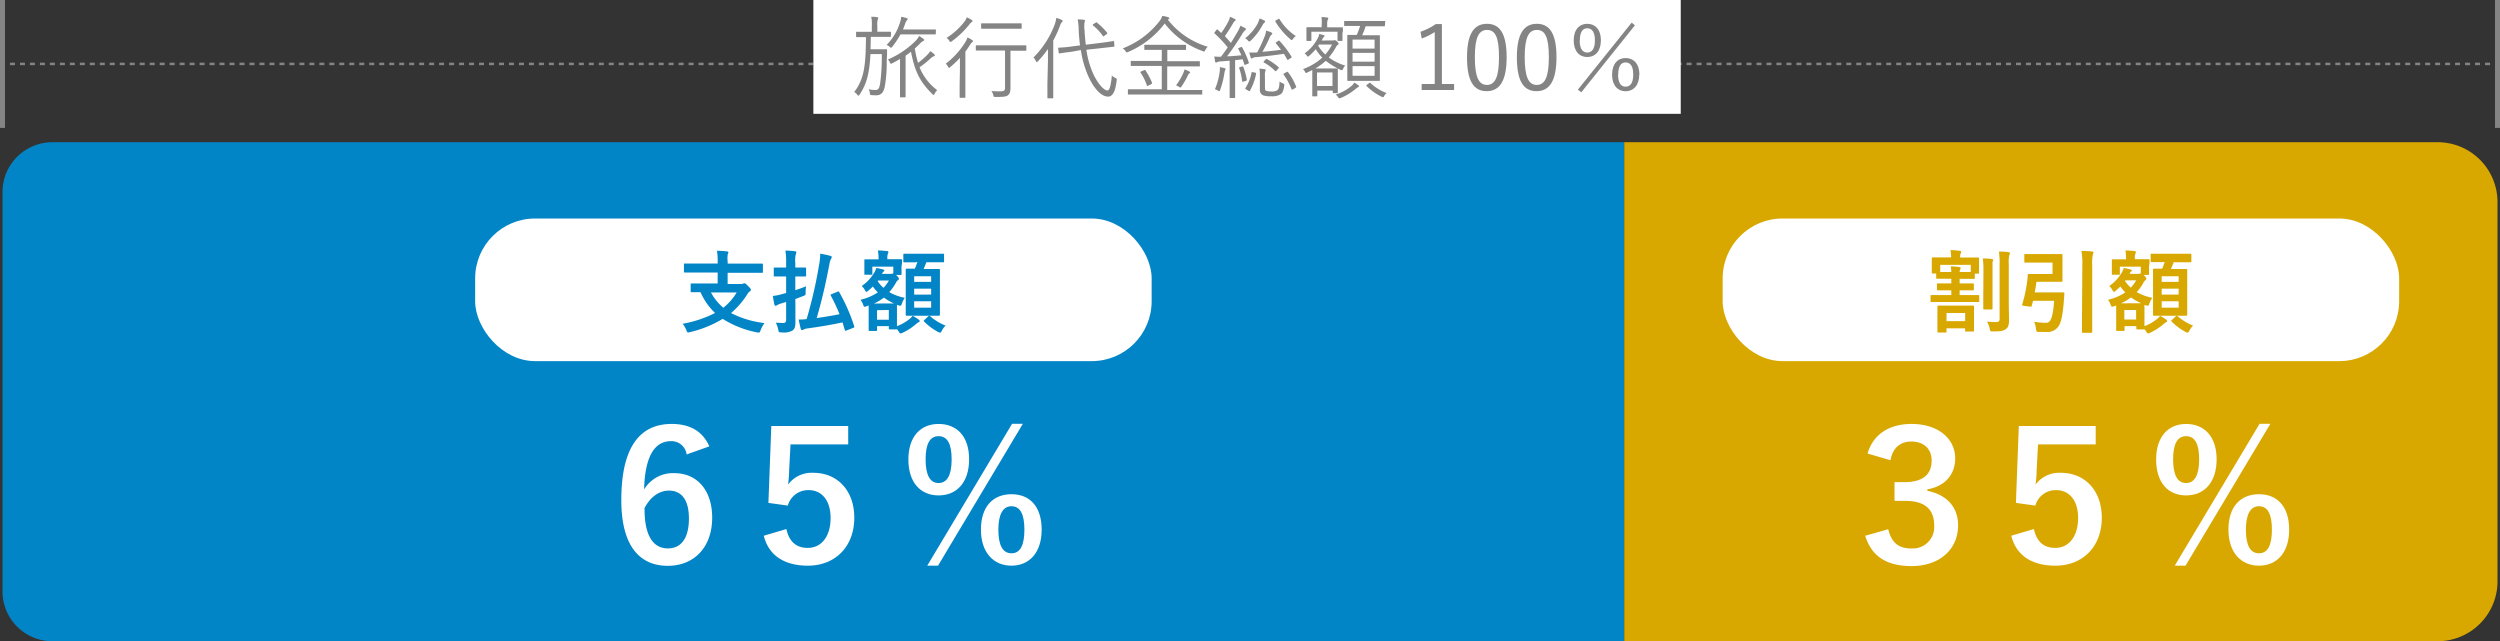 <svg id="レイヤー_1" data-name="レイヤー 1" xmlns="http://www.w3.org/2000/svg" viewBox="0 0 501 128.5"><rect x="0" y="0" width="501" height="128.5" fill="#333333" stroke="none"/><defs><style>.cls-1{fill:#0285c6;}.cls-2{fill:#d8a800;}.cls-3{fill:#fff;}.cls-4,.cls-6,.cls-7{fill:none;stroke:#848484;stroke-miterlimit:10;}.cls-5{fill:#848484;}.cls-6,.cls-7{stroke-width:0.5px;}.cls-7{stroke-dasharray:1 1;}</style></defs><path class="cls-1" d="M10.5,28.5h315a0,0,0,0,1,0,0v100a0,0,0,0,1,0,0H10.5a10,10,0,0,1-10-10v-80a10,10,0,0,1,10-10Z"/><path class="cls-2" d="M325.5,28.5h163a12,12,0,0,1,12,12v76a12,12,0,0,1-12,12h-163a0,0,0,0,1,0,0V28.5A0,0,0,0,1,325.5,28.5Z"/><path class="cls-3" d="M139.79,91.71a3.07,3.07,0,0,0-3.17-2.66c-3.45,0-5.21,3.42-5.36,9.68a6.72,6.72,0,0,1,6.05-3.27c4.5,0,7.59,3.35,7.59,8.92,0,5.94-3.63,9.65-8.89,9.65-5.58,0-9.32-3.89-9.32-13.17,0-10.87,3.89-15.26,10.08-15.26,3.85,0,6.26,1.58,7.56,4.49ZM136,110.54c2.7,0,4.24-2.05,4.24-6,0-3.67-1.43-5.58-4-5.58-1.94,0-3.7,1.22-4.89,3.49C131.3,108.2,133.21,110.54,136,110.54Z" transform="translate(-2.18 -0.64)"/><path class="cls-3" d="M172.16,89.7H160.6l-.29,5.47c0,.83-.1,1.8-.21,2.59a5.91,5.91,0,0,1,5.07-2.37c4.83,0,8.21,3.56,8.21,9,0,5.8-3.82,9.61-9.29,9.61-4.6,0-7.84-1.94-8.85-6l4.53-1.34c.58,2.63,2.06,3.78,4.29,3.78,2.7,0,4.57-2.26,4.57-6,0-3.52-1.77-5.58-4.39-5.58a4.23,4.23,0,0,0-4.18,3.1l-3.89-.54.58-15.41h15.41Z" transform="translate(-2.18 -0.64)"/><path class="cls-3" d="M196.39,92.69c0,4.64-2.49,7.23-6.12,7.23s-6.05-2.59-6.05-7.2,2.45-7.12,6.05-7.12S196.39,88,196.39,92.69Zm-8.72,0c0,3.13.87,4.75,2.6,4.75s2.62-1.62,2.62-4.75-.86-4.64-2.62-4.64S187.67,89.63,187.67,92.72ZM190.16,114H188l17-28.43h2.16Zm20.77-7.23c0,4.64-2.49,7.23-6.05,7.23s-6.12-2.59-6.12-7.23,2.45-7.09,6.12-7.09S210.93,102.15,210.93,106.8Zm-8.68,0c0,3.13.87,4.75,2.63,4.75s2.59-1.62,2.59-4.75-.86-4.68-2.59-4.68S202.25,103.74,202.25,106.83Z" transform="translate(-2.18 -0.64)"/><path class="cls-3" d="M376.44,91.53c1.11-3.88,4.39-5.93,8.82-5.93,5.29,0,8.74,2.91,8.74,6.91,0,3.24-2.08,5.61-5.58,6.19V99c3.93.79,6.16,3.28,6.16,6.91,0,4.86-3.74,8.17-9.32,8.17-4.83,0-8-1.83-9.29-6.08l4.61-1.3c.68,2.74,2.09,3.85,4.64,3.85a4.29,4.29,0,0,0,4.57-4.6c0-3.06-1.65-4.93-5.76-4.93h-2.19V97.26h2c3.78,0,5.44-1.62,5.44-4.32,0-2.45-1.66-3.82-4.1-3.82-2.06,0-3.71,1.19-4.14,3.75Z" transform="translate(-2.18 -0.64)"/><path class="cls-3" d="M422.16,89.7H410.6l-.29,5.47c0,.83-.1,1.8-.21,2.59a5.91,5.91,0,0,1,5.07-2.37c4.83,0,8.21,3.56,8.21,9,0,5.8-3.82,9.61-9.29,9.61-4.6,0-7.84-1.94-8.85-6l4.53-1.34c.58,2.63,2.06,3.78,4.29,3.78,2.7,0,4.57-2.26,4.57-6,0-3.52-1.77-5.58-4.39-5.58a4.23,4.23,0,0,0-4.18,3.1l-3.89-.54.58-15.41h15.41Z" transform="translate(-2.18 -0.64)"/><path class="cls-3" d="M446.39,92.69c0,4.64-2.49,7.23-6.12,7.23s-6-2.59-6-7.2,2.45-7.12,6-7.12S446.39,88,446.39,92.69Zm-8.72,0c0,3.13.87,4.75,2.6,4.75s2.62-1.62,2.62-4.75-.86-4.64-2.62-4.64S437.67,89.63,437.67,92.72ZM440.16,114H438l17-28.43h2.16Zm20.77-7.23c0,4.64-2.49,7.23-6.05,7.23s-6.12-2.59-6.12-7.23,2.45-7.09,6.12-7.09S460.93,102.15,460.93,106.8Zm-8.68,0c0,3.13.87,4.75,2.63,4.75s2.59-1.62,2.59-4.75-.86-4.68-2.59-4.68S452.25,103.74,452.25,106.83Z" transform="translate(-2.18 -0.64)"/><rect class="cls-3" x="95.22" y="43.79" width="135.57" height="28.58" rx="12"/><path class="cls-1" d="M141.72,55.25c-1.62,0-2.18,0-2.28,0s-.2,0-.2-.2V53.67c0-.2,0-.22.2-.22s.66,0,2.28,0H146V53.2a12.45,12.45,0,0,0-.14-2.3c.65,0,1.42.05,2,.12.16,0,.29.11.29.2a.91.91,0,0,1-.13.38A5.53,5.53,0,0,0,148,53v.47h4.59c1.62,0,2.18,0,2.28,0s.2,0,.2.22v1.42c0,.18,0,.2-.2.2s-.66,0-2.28,0H148v2.24h2.63a1.31,1.31,0,0,0,.52-.08.68.68,0,0,1,.23-.07c.13,0,.27.11.72.56s.56.61.56.77-.09.2-.25.33a1.43,1.43,0,0,0-.43.49,16.57,16.57,0,0,1-3.3,3.83,19.61,19.61,0,0,0,6.7,2,6.44,6.44,0,0,0-.78,1.45c-.12.36-.18.46-.37.46a1.85,1.85,0,0,1-.4-.05A20.16,20.16,0,0,1,147,64.54a22.54,22.54,0,0,1-6.52,2.65,1.23,1.23,0,0,1-.4.07c-.18,0-.23-.12-.36-.46a4.64,4.64,0,0,0-.74-1.28,22.89,22.89,0,0,0,6.5-2.16,12.77,12.77,0,0,1-2.91-4.16l-1.79,0c-.18,0-.19,0-.19-.19V57.65c0-.18,0-.2.19-.2s.71,0,2.45,0H146V55.25Zm2.94,4a10.25,10.25,0,0,0,2.48,3.06,11.31,11.31,0,0,0,2.67-3.06Z" transform="translate(-2.18 -0.64)"/><path class="cls-1" d="M161.58,61.52c0,1.26,0,2.74,0,3.64s-.11,1.38-.6,1.73a3.59,3.59,0,0,1-2.14.36c-.58,0-.58,0-.7-.54a4.32,4.32,0,0,0-.49-1.39c.63,0,1.1.05,1.49.05s.58-.18.58-.68V61.16l-1.22.36a3.31,3.31,0,0,0-.58.27.67.67,0,0,1-.31.13c-.1,0-.19-.08-.23-.22a16.93,16.93,0,0,1-.31-1.75,9.46,9.46,0,0,0,1.79-.36l.86-.23V56.05h-.41c-1.34,0-1.77,0-1.88,0s-.19,0-.19-.2v-1.4c0-.18,0-.2.19-.2s.54,0,1.88,0h.41v-.83a15.85,15.85,0,0,0-.14-2.56c.68,0,1.28.06,1.91.13.18,0,.28.09.28.2a.93.93,0,0,1-.1.37,5.47,5.47,0,0,0-.11,1.82v.87h.09c1.33,0,1.76,0,1.87,0s.2,0,.2.2v1.4c0,.18,0,.2-.2.2s-.54,0-1.87,0h-.09V58.8c.75-.25,1.53-.52,2.16-.79a7.12,7.12,0,0,0-.09,1.21c0,.59,0,.55-.56.77l-1.51.58ZM170,59.11c.22-.09.27-.11.36.07a36.45,36.45,0,0,1,3,6.82c.07.18.05.24-.16.33l-1.39.54c-.23.09-.29.09-.32-.09-.17-.54-.31-1-.47-1.53-2.23.48-4.77.9-7.13,1.22a2,2,0,0,0-.65.2.59.59,0,0,1-.31.13c-.12,0-.19-.08-.27-.26-.14-.48-.28-1.15-.43-1.87.56,0,1,0,1.6-.09a90.33,90.33,0,0,0,2.49-10.84,11.88,11.88,0,0,0,.23-2.27c.74.13,1.35.26,1.95.42.21,0,.36.14.36.27a.65.65,0,0,1-.13.34,3,3,0,0,0-.32,1c-.78,4.12-1.55,7.37-2.56,10.88,1.51-.22,3.1-.47,4.57-.78a35.7,35.7,0,0,0-1.74-3.71c-.09-.18-.06-.21.18-.32Z" transform="translate(-2.18 -0.64)"/><path class="cls-1" d="M182.85,54c0,1.22,0,1.42,0,1.55s0,.19-.22.19h-.88l.18.17c.31.3.38.48.38.61s0,.16-.16.25a1.5,1.5,0,0,0-.45.58,10,10,0,0,1-1.32,1.83,10.13,10.13,0,0,0,3.12,1.14,4.63,4.63,0,0,0-.56,1.11c-.2.54-.2.54-.72.4l-.29-.11c0,.18,0,.56,0,1.15V64c0,1.06,0,1.66,0,2a9,9,0,0,0,2.53-1.44,3.68,3.68,0,0,0,.61-.63,7.5,7.5,0,0,1,1.22.77c.16.11.2.2.2.29s-.09.16-.22.22a3,3,0,0,0-.46.32,11.33,11.33,0,0,1-2.72,1.78,1.57,1.57,0,0,1-.44.15c-.14,0-.21-.11-.39-.42l-.33-.45c0,.06-.07.06-.19.06H180.5c-.18,0-.2,0-.2-.2V66h-2.36v.74c0,.2,0,.22-.2.22h-1.26c-.2,0-.22,0-.22-.22s0-.49,0-2.59v-1c0-.67,0-1.06,0-1.3a3.12,3.12,0,0,1-.39.15,1.28,1.28,0,0,1-.4.11c-.13,0-.2-.09-.29-.33a3.27,3.27,0,0,0-.56-1.06,11.09,11.09,0,0,0,3.48-1.48,8.11,8.11,0,0,1-1-1.19,8.55,8.55,0,0,1-.89.81c-.21.19-.32.27-.41.27s-.14-.1-.25-.28a3.8,3.8,0,0,0-.67-.9,8.22,8.22,0,0,0,2.5-2.69,3.21,3.21,0,0,0,.4-.91,9.12,9.12,0,0,1,1.37.3c.18.06.25.09.25.18s0,.13-.12.2a.94.94,0,0,0-.26.32l-.09.17h1.79a.71.71,0,0,0,.34-.06l.14-.05V54.08H177v1.43c0,.18,0,.19-.18.19h-1.23c-.18,0-.19,0-.19-.19s0-.33,0-1.55v-.4c0-.41,0-.63,0-.75s0-.2.19-.2.63,0,2.11,0h.54v-.07a9.08,9.08,0,0,0-.13-1.71c.67,0,1.19.07,1.82.13.18,0,.29.12.29.19a.77.77,0,0,1-.12.36,2.84,2.84,0,0,0-.09,1v.07h.61c1.49,0,2,0,2.1,0s.22,0,.22.2,0,.34,0,.64Zm-2.8,7.45c.61,0,1,0,1.27,0a11.29,11.29,0,0,1-2-1.17,10.7,10.7,0,0,1-2,1.19Zm-2.11,1.35v1.91h2.36V62.76Zm.12-5.83a6.29,6.29,0,0,0,1.18,1.35,8,8,0,0,0,1.08-1.46h-2.17Zm7.6-3.76c-1.6,0-2.14,0-2.25,0s-.2,0-.2-.2V51.69c0-.18,0-.2.2-.2s.65,0,2.25,0h3.26c1.62,0,2.16,0,2.27,0s.18,0,.18.2V53c0,.18,0,.2-.18.2s-.65,0-2.27,0h-1.1c-.18.5-.36.93-.55,1.35h1c1.44,0,1.94,0,2.07,0s.2,0,.2.2,0,.72,0,2.09v4.79c0,1.36,0,2,0,2.07s0,.21-.2.21-.63,0-2.07,0h-2.31c-1.45,0-1.94,0-2.05,0s-.22,0-.22-.21,0-.71,0-2.07V56.84c0-1.44,0-2.05,0-2.16s0-.2.22-.2.5,0,1.6,0a10.42,10.42,0,0,0,.51-1.35ZM185.38,56v1.13h3.4V56Zm3.4,3.67V58.49h-3.4v1.19Zm0,1.35h-3.4v1.28h3.4Zm-.56,3a.26.26,0,0,1,.38,0,10.35,10.35,0,0,0,3.08,1.87,3.83,3.83,0,0,0-.74,1c-.16.3-.25.41-.38.41a1,1,0,0,1-.43-.16,11.59,11.59,0,0,1-2.76-2.07c-.14-.15-.09-.18.09-.34Z" transform="translate(-2.18 -0.64)"/><rect class="cls-3" x="345.22" y="43.79" width="135.57" height="28.58" rx="12"/><path class="cls-2" d="M394.89,56.5v.93h.58c1.47,0,2,0,2.09,0s.18,0,.18.19v1c0,.18,0,.2-.18.2s-.62,0-2.09,0h-.58v.95h1.35c1.68,0,2.25,0,2.36,0s.22,0,.22.2v1c0,.18,0,.19-.22.19s-.68,0-2.36,0h-4.61c-1.67,0-2.27,0-2.37,0s-.2,0-.2-.19v-1c0-.18,0-.2.2-.2s.7,0,2.37,0h1.59v-.95h-.58c-1.51,0-2,0-2.09,0s-.2,0-.2-.2v-1c0-.18,0-.19.2-.19s.58,0,2.09,0h.58V56.5h-.83c-1.44,0-1.91,0-2,0s-.2,0-.2-.18v-.86h-.68c-.18,0-.2,0-.2-.22s0-.32,0-1.58v-.45c0-.45,0-.69,0-.8s0-.19.2-.19.72,0,2.37,0h1.3v0a7.53,7.53,0,0,0-.13-1.46c.67,0,1.25.07,1.86.14.18,0,.29.09.29.18a1,1,0,0,1-.11.38,1.76,1.76,0,0,0-.09.79h1.21c1.67,0,2.25,0,2.35,0s.22,0,.22.19,0,.35,0,.69v.56c0,1.26,0,1.47,0,1.58s0,.22-.22.22h-.63v.86c0,.16,0,.18-.19.18s-.58,0-2,0Zm-4.25,10.78c-.18,0-.2,0-.2-.2s0-.55,0-2.32V63.57c0-1,0-1.37,0-1.47s0-.22.2-.22.61,0,2.06,0h2.82c1.44,0,1.93,0,2.05,0s.2,0,.2.22,0,.5,0,1.26v1.27c0,1.72,0,2.17,0,2.27s0,.18-.2.18h-1.4c-.16,0-.18,0-.18-.18v-.46h-3.73v.64c0,.18,0,.2-.2.2ZM391,55.15h2.22c0-.37-.06-.72-.11-1.13.67,0,1.13.07,1.69.13.18,0,.29.1.29.21a.65.65,0,0,1-.11.34,1,1,0,0,0-.09.45h2.23V53.72H391ZM392.26,65H396V63.37h-3.73Zm7.4-9.9a20.26,20.26,0,0,0-.12-2.66c.63,0,1.2,0,1.82.12.16,0,.25.09.25.2a1.56,1.56,0,0,1-.13.4c0,.25,0,.61,0,1.92v5c0,1.53,0,2.27,0,2.38s0,.2-.21.2h-1.46c-.17,0-.18,0-.18-.2s0-.85,0-2.38Zm5.08,6.09c0,1.26.05,2.66.05,3.56s-.12,1.48-.64,1.84-1,.47-2.58.47c-.54,0-.54,0-.66-.58a5,5,0,0,0-.53-1.4,14.34,14.34,0,0,0,1.73.1c.61,0,.79-.12.79-.7V53.62a14.72,14.72,0,0,0-.14-2.56c.67,0,1.3,0,1.91.12.2,0,.3.11.3.2a.94.94,0,0,1-.12.38,6.14,6.14,0,0,0-.11,1.82Z" transform="translate(-2.18 -0.64)"/><path class="cls-2" d="M410.1,53.26c-1.48,0-1.94,0-2.05,0s-.2,0-.2-.2V51.76c0-.18,0-.2.2-.2s.57,0,2.05,0h3.3c1.26,0,1.81,0,1.92,0s.18,0,.18.2,0,.59,0,1.64v1.87c0,1.06,0,1.53,0,1.64s0,.2-.18.2-.66,0-1.92,0h-3.12c-.09.72-.2,1.42-.34,2.13h3.82c1.36,0,1.8,0,1.9,0s.22,0,.22.24l-.09,1.31c-.22,3-.58,4.36-.94,5a2.66,2.66,0,0,1-2.62,1.37c-.44,0-.92,0-1.39,0s-.56,0-.65-.61a5.36,5.36,0,0,0-.36-1.43,14.54,14.54,0,0,0,2.18.2,1,1,0,0,0,1-.4c.25-.41.63-1.18.81-4H409.6l-.26,1c0,.2-.07.22-1,.09s-1-.14-.92-.32a28,28,0,0,0,1-4.65,10.2,10.2,0,0,0,.11-1.24c0-.18.07-.25.25-.25s.65,0,1.73,0h3V53.26Zm9.38.66a14.75,14.75,0,0,0-.18-3c.7,0,1.51.05,2.13.12.18,0,.28.09.28.18a.92.92,0,0,1-.1.36,8,8,0,0,0-.15,2.31V64.08c0,2,0,3,0,3.06s0,.2-.2.2h-1.66c-.18,0-.19,0-.19-.2s0-1.08,0-3Z" transform="translate(-2.18 -0.64)"/><path class="cls-2" d="M432.85,54c0,1.22,0,1.42,0,1.55s0,.19-.22.19h-.88l.18.17c.31.3.38.48.38.61s-.05.16-.16.25a1.5,1.5,0,0,0-.45.58,10,10,0,0,1-1.32,1.83,10.13,10.13,0,0,0,3.12,1.14,4.63,4.63,0,0,0-.56,1.11c-.2.54-.2.54-.72.4l-.29-.11c0,.18,0,.56,0,1.15V64c0,1.06,0,1.66,0,2a8.75,8.75,0,0,0,2.52-1.44,3.37,3.37,0,0,0,.62-.63,8,8,0,0,1,1.22.77c.16.11.2.2.2.29s-.09.16-.22.22a2.58,2.58,0,0,0-.46.32,11.33,11.33,0,0,1-2.72,1.78,1.57,1.57,0,0,1-.44.15c-.14,0-.21-.11-.39-.42l-.33-.45c0,.06-.07.06-.19.06H430.5c-.18,0-.2,0-.2-.2V66h-2.36v.74c0,.2,0,.22-.2.22h-1.26c-.2,0-.22,0-.22-.22s0-.49,0-2.59v-1c0-.67,0-1.06,0-1.3a3.12,3.12,0,0,1-.39.15,1.28,1.28,0,0,1-.4.11c-.13,0-.2-.09-.29-.33a3.27,3.27,0,0,0-.56-1.06,11.09,11.09,0,0,0,3.48-1.48,8.11,8.11,0,0,1-1-1.19,8.55,8.55,0,0,1-.89.81c-.21.19-.32.27-.41.27s-.14-.1-.25-.28a3.8,3.8,0,0,0-.67-.9,8.22,8.22,0,0,0,2.5-2.69,3.21,3.21,0,0,0,.4-.91,9.42,9.42,0,0,1,1.37.3c.18.06.25.09.25.18s0,.13-.12.2a.94.94,0,0,0-.26.32l-.09.17h1.79a.71.71,0,0,0,.34-.06l.14-.05V54.08H427v1.43c0,.18,0,.19-.18.19h-1.23c-.18,0-.19,0-.19-.19s0-.33,0-1.55v-.4c0-.41,0-.63,0-.75s0-.2.19-.2.63,0,2.11,0h.54v-.07a9.08,9.08,0,0,0-.13-1.71c.67,0,1.19.07,1.82.13.18,0,.29.12.29.19a.68.68,0,0,1-.13.36,3.18,3.18,0,0,0-.08,1v.07h.61c1.49,0,2,0,2.1,0s.22,0,.22.2,0,.34,0,.64ZM430,61.41c.62,0,1,0,1.28,0a11.29,11.29,0,0,1-2.05-1.17,10.7,10.7,0,0,1-2,1.19Zm-2.1,1.35v1.91h2.36V62.76Zm.12-5.83a6.29,6.29,0,0,0,1.18,1.35,8,8,0,0,0,1.08-1.46h-2.17Zm7.6-3.76c-1.6,0-2.14,0-2.25,0s-.2,0-.2-.2V51.69c0-.18,0-.2.2-.2s.65,0,2.25,0h3.26c1.62,0,2.16,0,2.27,0s.18,0,.18.2V53c0,.18,0,.2-.18.2s-.65,0-2.27,0h-1.1c-.18.5-.36.93-.55,1.35h1c1.44,0,1.94,0,2.07,0s.2,0,.2.2,0,.72,0,2.09v4.79c0,1.36,0,2,0,2.07s0,.21-.2.21-.63,0-2.07,0h-2.31c-1.46,0-1.94,0-2.05,0s-.22,0-.22-.21,0-.71,0-2.07V56.84c0-1.44,0-2.05,0-2.16s0-.2.22-.2.5,0,1.6,0a10.42,10.42,0,0,0,.51-1.35ZM435.38,56v1.13h3.4V56Zm3.4,3.67V58.49h-3.4v1.19Zm0,1.35h-3.4v1.28h3.4Zm-.56,3a.26.26,0,0,1,.38,0,10.35,10.35,0,0,0,3.08,1.87,3.83,3.83,0,0,0-.74,1c-.16.3-.25.41-.38.41a1,1,0,0,1-.43-.16,11.59,11.59,0,0,1-2.76-2.07c-.14-.15-.09-.18.09-.34Z" transform="translate(-2.18 -0.64)"/><line class="cls-4" x1="0.5" y1="25.63" x2="0.5"/><line class="cls-4" x1="500.5" y1="25.63" x2="500.5"/><path class="cls-5" d="M2.68,13.46" transform="translate(-2.18 -0.64)"/><line class="cls-6" x1="500.5" y1="12.81" x2="500" y2="12.81"/><line class="cls-7" x1="499" y1="12.81" x2="1.5" y2="12.81"/><line class="cls-6" x1="1" y1="12.81" x2="0.5" y2="12.81"/><rect class="cls-3" x="163" width="173.82" height="22.81"/><path class="cls-5" d="M180.71,7.87c0,.15,0,.16-.15.16s-.57,0-2.05,0h-1.82l-.05,2.48h2c.85,0,1,0,1.15,0s.16,0,.16.16c0,.56,0,1.15-.07,2.14a27.9,27.9,0,0,1-.39,5.19c-.26,1.17-.72,1.74-1.75,1.74a7.19,7.19,0,0,1-.92-.05c-.25,0-.27,0-.31-.34a2.32,2.32,0,0,0-.25-.83,6,6,0,0,0,1.37.16c.65,0,.79-.52.94-1.39a40.47,40.47,0,0,0,.32-5.81h-2.27c-.2,3.67-.68,5.89-2.18,8.12-.09.14-.16.22-.23.22s-.13-.08-.22-.18a1.74,1.74,0,0,0-.63-.56c2.06-2.65,2.31-5.48,2.36-11-1.31,0-1.76,0-1.83,0s-.15,0-.15-.16V7.15c0-.12,0-.14.15-.14s.55,0,2,0h1V5.86A7.78,7.78,0,0,0,176.78,4c.43,0,.76,0,1.17.09.14,0,.24.07.24.15a.85.85,0,0,1-.11.34A3.45,3.45,0,0,0,178,5.86V7h.54c1.48,0,1.94,0,2.05,0s.15,0,.15.14Zm9-.48c0,.12,0,.14-.14.14s-.59,0-2.11,0h-4.82A17.72,17.72,0,0,1,181,10c-.13.14-.18.21-.25.21s-.13-.05-.27-.18a2.52,2.52,0,0,0-.63-.38,11,11,0,0,0,2.68-4.48A4.82,4.82,0,0,0,182.79,4a7.67,7.67,0,0,1,1.05.26c.14,0,.23.12.23.21s0,.16-.16.25a2.17,2.17,0,0,0-.36.74c-.13.36-.27.72-.41,1.08h4.35c1.52,0,2,0,2.11,0s.14,0,.14.14Zm-7.16,5.07c-.51.29-1,.58-1.55.85a.73.73,0,0,1-.25.11c-.09,0-.15-.09-.24-.29a1.57,1.57,0,0,0-.41-.56,17.66,17.66,0,0,0,5.69-3.87,4.1,4.1,0,0,0,.58-.85,7.28,7.28,0,0,1,.88.6c.11.09.14.14.14.21s-.09.17-.23.2a3.67,3.67,0,0,0-.74.63c-.29.29-.59.58-.92.87a25.45,25.45,0,0,0,.65,2.88,14.72,14.72,0,0,0,1.93-1.68,3.38,3.38,0,0,0,.52-.68,7.24,7.24,0,0,1,.77.59c.13.11.15.17.15.26s-.09.16-.22.19a2.39,2.39,0,0,0-.63.42,16.79,16.79,0,0,1-2.21,1.78A10.8,10.8,0,0,0,190,18.71a2.12,2.12,0,0,0-.54.74c-.07.14-.13.22-.18.22s-.11-.06-.22-.15c-2.71-2.61-3.61-4.91-4.32-8.52a12.57,12.57,0,0,1-1.08.8v5.92c0,1.55,0,2.2,0,2.29s0,.14-.15.14h-.82c-.13,0-.15,0-.15-.14s0-.74,0-2.29Z" transform="translate(-2.18 -0.64)"/><path class="cls-5" d="M194.55,14.57c0-.72,0-1.66,0-2.34a18.1,18.1,0,0,1-1.94,1.85c-.13.11-.2.17-.25.17s-.11-.08-.18-.22a2.12,2.12,0,0,0-.47-.63A16,16,0,0,0,195.68,9a3.59,3.59,0,0,0,.38-.86,6.3,6.3,0,0,1,.94.52c.12.09.16.15.16.24a.27.27,0,0,1-.13.19,1.34,1.34,0,0,0-.39.44c-.33.5-.65,1-1,1.45v6.79c0,1.57,0,2.24,0,2.33s0,.14-.14.14h-.87c-.12,0-.14,0-.14-.14s0-.76,0-2.33Zm2.3-9.47a2.07,2.07,0,0,0-.43.47,18,18,0,0,1-3.51,3.35.4.4,0,0,1-.25.12c-.08,0-.15-.07-.26-.25a2,2,0,0,0-.52-.56,14.12,14.12,0,0,0,3.64-3.33,2.91,2.91,0,0,0,.4-.79,6,6,0,0,1,1,.54c.1.07.16.13.16.22S197,5,196.85,5.1Zm11,5.56c0,.13,0,.15-.14.15s-.69,0-2.45,0h-.58v4.16c0,1.8,0,2.67,0,3.31s-.13,1.16-.49,1.44-.82.35-2.5.35c-.36,0-.36,0-.45-.38a2.51,2.51,0,0,0-.38-.81c.6.05,1.06.07,1.73.07s1-.11,1-.68V10.77h-3.25c-1.77,0-2.36,0-2.47,0s-.14,0-.14-.15V9.87c0-.13,0-.14.14-.14s.7,0,2.47,0h4.93c1.76,0,2.36,0,2.45,0s.14,0,.14.14Zm-.93-4.41c0,.13,0,.15-.15.15s-.59,0-2.23,0h-3.39c-1.62,0-2.12,0-2.21,0s-.14,0-.14-.15V5.46c0-.13,0-.14.14-.14s.59,0,2.21,0h3.39c1.64,0,2.12,0,2.23,0s.15,0,.15.14Z" transform="translate(-2.18 -0.64)"/><path class="cls-5" d="M212.19,12.9c0-.65,0-1.61,0-2.44a21.26,21.26,0,0,1-2,2.45c-.1.11-.18.17-.23.17s-.13-.06-.18-.18a2.27,2.27,0,0,0-.49-.74,18.57,18.57,0,0,0,4.29-6.72,6.84,6.84,0,0,0,.29-1.22,6.68,6.68,0,0,1,1.08.41c.12.06.18.11.18.2s0,.16-.15.25a1.86,1.86,0,0,0-.36.69,23.23,23.23,0,0,1-1.37,3v8.64c0,1.89,0,2.7,0,2.79s0,.14-.16.14h-.87c-.12,0-.14,0-.14-.14s0-.9,0-2.79Zm7.7-2.29a17.88,17.88,0,0,0,1.42,4.93c1,2.07,2.15,3.23,2.81,3.23.42,0,.72-1.14.87-3a2.46,2.46,0,0,0,.72.49c.29.14.3.16.25.5-.25,2.15-.77,3.24-1.73,3.24-1.35,0-2.84-1.63-3.91-4a19.63,19.63,0,0,1-1.53-5.33L217,11c-1.78.22-2.36.33-2.47.34s-.16,0-.18-.14l-.11-.85c0-.14,0-.16.15-.16a24.75,24.75,0,0,0,2.5-.23l1.73-.22c-.13-1-.22-2-.27-3a12.61,12.61,0,0,0-.2-2.21,9.92,9.92,0,0,1,1.23.07c.14,0,.23.09.23.18a1,1,0,0,1-.09.34,5.83,5.83,0,0,0,0,1.57c.06,1,.13,1.94.26,2.91l3-.37c1.76-.22,2.37-.35,2.5-.36s.14,0,.16.12l.07.85c0,.12,0,.14-.12.16l-2.54.29Zm1.86-5.42c.14-.11.18-.13.29,0a13.4,13.4,0,0,1,2,2c.09.11.09.14-.09.29l-.45.34c-.2.16-.23.18-.32,0a10,10,0,0,0-1.95-2.07c-.12-.11-.11-.14.09-.3Z" transform="translate(-2.18 -0.64)"/><path class="cls-5" d="M243.71,10.7c-.11.2-.15.27-.24.27a1.06,1.06,0,0,1-.28-.09,16.72,16.72,0,0,1-7.6-5.53,18,18,0,0,1-7.35,5.71c-.3.13-.3.13-.5-.16a1.62,1.62,0,0,0-.58-.56,17.08,17.08,0,0,0,7.42-5.51,3.14,3.14,0,0,0,.52-1,5.78,5.78,0,0,1,1.15.25c.17.06.26.13.26.24s0,.11-.13.16a.55.55,0,0,0-.16.11,15.81,15.81,0,0,0,8,5.42A2.24,2.24,0,0,0,243.71,10.7Zm-.6,8.75c0,.13,0,.14-.14.14s-.68,0-2.43,0h-9.76c-1.75,0-2.32,0-2.43,0s-.14,0-.14-.14v-.77c0-.13,0-.15.14-.15s.68,0,2.43,0H235V13.85h-3.59c-1.78,0-2.37,0-2.48,0s-.15,0-.15-.15V13c0-.13,0-.15.15-.15s.7,0,2.48,0H235V10.63h-1.1c-1.62,0-2.16,0-2.25,0s-.15,0-.15-.13V9.76c0-.12,0-.14.15-.14s.63,0,2.25,0h3.54c1.62,0,2.16,0,2.27,0s.15,0,.15.14v.76c0,.11,0,.13-.15.13s-.65,0-2.27,0h-1.33v2.25H240c1.8,0,2.39,0,2.48,0s.15,0,.15.15v.75c0,.16,0,.15-.15.15s-.68,0-2.48,0h-3.91v4.72h4.45c1.75,0,2.34,0,2.43,0s.14,0,.14.15Zm-11.72-4.72c.2-.09.24-.11.33,0a13,13,0,0,1,1.33,2.5c0,.13,0,.18-.14.27l-.56.27c-.26.13-.27.15-.33,0a10.35,10.35,0,0,0-1.28-2.58c-.07-.11-.05-.14.17-.25Zm9.11.63a1.26,1.26,0,0,0-.29.43A16.8,16.8,0,0,1,238.94,18c-.11.12-.15.18-.22.18a.52.52,0,0,1-.25-.13,1.79,1.79,0,0,0-.61-.29,13.26,13.26,0,0,0,1.42-2.41,3.52,3.52,0,0,0,.27-.79,5.43,5.43,0,0,1,.92.37c.14.09.21.15.21.24S240.59,15.29,240.5,15.36Z" transform="translate(-2.18 -0.64)"/><path class="cls-5" d="M250.83,10.1c.2-.07.22-.07.29.06a17.08,17.08,0,0,1,1.32,3c0,.15,0,.18-.2.27l-.4.15c-.25.09-.27.09-.3-.06l-.33-1c-.5.07-1,.12-1.51.18v4.82c0,2,0,2.54,0,2.63s0,.13-.15.13h-.81c-.12,0-.14,0-.14-.13s0-.67,0-2.63V12.81l-1.83.14a2,2,0,0,0-.71.16.37.37,0,0,1-.19.07c-.09,0-.15-.09-.18-.23a8.22,8.22,0,0,1-.15-1,6.1,6.1,0,0,0,1.15.06h.18c.47-.62.92-1.25,1.34-1.88a24.54,24.54,0,0,0-2.61-2.77c-.11-.11-.09-.14.05-.32l.29-.38c.12-.16.16-.16.27-.07l.7.66A17.45,17.45,0,0,0,248.31,5a3.89,3.89,0,0,0,.36-1,8.12,8.12,0,0,1,.94.43c.13.07.18.13.18.22s0,.14-.14.2a1,1,0,0,0-.31.37c-.63,1.07-1.1,1.8-1.69,2.67q.58.62,1.2,1.35c.47-.74.9-1.48,1.35-2.25a5.33,5.33,0,0,0,.54-1.19c.31.14.65.29.94.45.13.07.18.13.18.22s-.05.16-.16.23a2.75,2.75,0,0,0-.61.81c-1,1.6-2,3.1-3,4.41.92,0,1.86-.11,2.86-.2-.18-.43-.39-.84-.61-1.26-.05-.1-.05-.14.15-.23Zm-3.13,4.6a2.43,2.43,0,0,0-.16.66,17.65,17.65,0,0,1-.85,3.32c-.05.16-.11.23-.18.23a.55.55,0,0,1-.23-.11,2.44,2.44,0,0,0-.63-.27,13.09,13.09,0,0,0,.93-3.33,5.39,5.39,0,0,0,.06-1.1c.38.06.7.13.9.18s.25.11.25.18A.48.48,0,0,1,247.7,14.7Zm3.35-.72c.2-.06.22-.06.29.09a12.65,12.65,0,0,1,.7,2.53c0,.15,0,.18-.22.26l-.41.12c-.25.07-.29.06-.31-.1a11.17,11.17,0,0,0-.59-2.58c0-.13,0-.16.18-.23Zm4.48-8.77a2,2,0,0,0-.36.5,12.37,12.37,0,0,1-2.37,3.1c-.13.11-.2.16-.26.16s-.16-.07-.28-.22a1.87,1.87,0,0,0-.56-.43,9.7,9.7,0,0,0,2.45-2.84,6,6,0,0,0,.45-1.14,5.41,5.41,0,0,1,.91.4c.15.07.2.13.2.22S255.66,5.12,255.53,5.21Zm-1.83,10c.21,0,.23.09.19.23a10.67,10.67,0,0,1-1.22,3.37c-.07.13-.13.13-.32,0l-.42-.24c-.23-.14-.23-.16-.18-.25A9,9,0,0,0,253,15.2c0-.14,0-.14.29-.09Zm4.62-6.36c.15-.11.18-.11.29,0A18.73,18.73,0,0,1,261,12c.07.11.05.13-.13.26l-.43.28a.46.46,0,0,1-.22.11s-.09-.05-.12-.12a12.35,12.35,0,0,0-.63-1.1c-1.66.25-3.5.47-5.55.66a1.47,1.47,0,0,0-.7.17.4.4,0,0,1-.23.09c-.08,0-.13-.06-.18-.2a8.54,8.54,0,0,1-.27-1,13.82,13.82,0,0,0,1.58,0A28.14,28.14,0,0,0,255.59,8a4.16,4.16,0,0,0,.32-1.22,7.76,7.76,0,0,1,1,.34c.12.06.23.13.23.25s-.05.15-.16.24a1.37,1.37,0,0,0-.34.5,27.6,27.6,0,0,1-1.48,2.92c1.42-.13,2.56-.25,3.73-.41-.34-.46-.69-.89-1-1.28-.09-.11-.09-.15.09-.27Zm-2.64,9.28c0,.41,0,.63.28.72a2.59,2.59,0,0,0,1,.12,2,2,0,0,0,1.17-.23c.33-.24.44-.78.47-1.77a2.59,2.59,0,0,0,.67.38c.29.13.3.14.27.47-.15,1.06-.38,1.51-.79,1.75a3.28,3.28,0,0,1-1.8.36,4.71,4.71,0,0,1-1.64-.18,1.17,1.17,0,0,1-.65-1.21V15.67a8,8,0,0,0-.09-1.28,10.25,10.25,0,0,1,1.08.13c.13,0,.18.07.18.14a.63.63,0,0,1-.07.22,2.06,2.06,0,0,0-.09.86ZM258,14.79c-.17.16-.2.16-.31.05a9.64,9.64,0,0,0-2.2-1.66c-.12-.07-.14-.1,0-.28l.29-.31c.12-.14.18-.16.29-.11a12,12,0,0,1,2.3,1.59c.13.12.13.14,0,.28Zm.32-10.32c.16-.11.2-.11.27,0a10.83,10.83,0,0,0,3.28,3.4,2.55,2.55,0,0,0-.58.56c-.11.16-.18.23-.25.23s-.15,0-.27-.16a14.29,14.29,0,0,1-3-3.53c-.07-.11-.05-.14.14-.27ZM260,15.09c.18-.09.22-.09.29,0A11.31,11.31,0,0,1,261.92,18c.06.12,0,.16-.16.27l-.43.25c-.22.12-.27.12-.32,0a13.27,13.27,0,0,0-1.59-2.92c-.07-.11-.07-.16.15-.27Z" transform="translate(-2.18 -0.64)"/><path class="cls-5" d="M269.21,8.75a.55.55,0,0,0,.31-.05.32.32,0,0,1,.16,0c.13,0,.23.06.5.31s.26.32.26.41a.23.23,0,0,1-.15.2,1,1,0,0,0-.36.42,12.69,12.69,0,0,1-1.46,2.12,10.91,10.91,0,0,0,3.3,1.62,2,2,0,0,0-.43.63c-.15.33-.2.34-.47.24a14.32,14.32,0,0,1-3-1.82,12.89,12.89,0,0,1-2.08,1.53h2.71c1.17,0,1.53,0,1.63,0s.15,0,.15.15,0,.46,0,1.22v1.1c0,1.89,0,2.21,0,2.32s0,.15-.15.15h-.72c-.12,0-.14,0-.14-.15v-.36h-3.1v1c0,.15,0,.16-.14.16h-.74c-.11,0-.13,0-.13-.16s0-.43,0-2.65V16c0-.7,0-1.11,0-1.33-.3.16-.65.34-1,.5a.63.63,0,0,1-.25.09c-.09,0-.14-.07-.22-.25a1.46,1.46,0,0,0-.39-.52,11.91,11.91,0,0,0,3.87-2.3,9.15,9.15,0,0,1-1.32-1.7,10.63,10.63,0,0,1-1.29,1.32c-.13.11-.22.18-.29.18s-.11-.07-.2-.2a1.38,1.38,0,0,0-.45-.45,8.53,8.53,0,0,0,2.68-3.12,2.62,2.62,0,0,0,.26-.79c.36.09.66.18.88.25s.18.09.18.17-.05.12-.13.18a2,2,0,0,0-.27.39l-.18.34Zm2-1.45c0,1.13,0,1.29,0,1.4s0,.14-.16.14h-.68c-.13,0-.15,0-.15-.14V7h-5.24V8.7c0,.13,0,.14-.14.14h-.7c-.13,0-.15,0-.15-.14s0-.27,0-1.4V6.9c0-.38,0-.58,0-.67s0-.14.15-.14.59,0,2.1,0h.8V5.64A6.57,6.57,0,0,0,267,4.06c.43,0,.77.05,1.13.09.15,0,.24.09.24.16a.68.68,0,0,1-.13.32,3.08,3.08,0,0,0-.09,1v.49h.9c1.5,0,2,0,2.09,0s.16,0,.16.14,0,.29,0,.6Zm-2,7.86h-3.1v2.72h3.1Zm-2.7-5.6-.16.24a7.37,7.37,0,0,0,1.42,1.76,9.26,9.26,0,0,0,1.35-2Zm7.85,8.54a1.81,1.81,0,0,0-.43.29,11.73,11.73,0,0,1-3.08,1.89.87.87,0,0,1-.27.07c-.09,0-.15-.07-.27-.27a1.84,1.84,0,0,0-.47-.49,9.06,9.06,0,0,0,3.24-1.78,3.22,3.22,0,0,0,.51-.61,5.41,5.41,0,0,1,.79.52c.1.09.14.15.14.22S274.47,18.06,274.38,18.1Zm5.35-12.33c0,.12,0,.14-.13.14s-.65,0-2.3,0h-1.43a13.55,13.55,0,0,1-.7,1.8h1.41c1.42,0,1.89,0,2,0s.15,0,.15.14,0,.65,0,2.11v4.63c0,1.47,0,2,0,2.12s0,.14-.15.14-.57,0-2,0h-2.24c-1.42,0-1.89,0-2,0s-.14,0-.14-.14,0-.65,0-2.12V9.92c0-1.49,0-2,0-2.14s0-.14.14-.14.54,0,1.75,0a13,13,0,0,0,.67-1.8H274c-1.66,0-2.2,0-2.31,0s-.14,0-.14-.14V5c0-.13,0-.15.14-.15s.65,0,2.31,0h3.35c1.65,0,2.19,0,2.3,0s.13,0,.13.15Zm-2.06,2.8h-4.42v1.81h4.42Zm0,2.67h-4.42V13h4.42Zm0,2.65h-4.42v1.94h4.42Zm-1.09,3.4c.12-.11.16-.11.27,0a9.94,9.94,0,0,0,3.22,2,2,2,0,0,0-.47.57c-.09.18-.14.25-.23.25a.71.71,0,0,1-.29-.09,11.2,11.2,0,0,1-3-2.12c-.11-.11-.11-.14.09-.31Z" transform="translate(-2.18 -0.64)"/><path class="cls-5" d="M291.14,17.47h2.44v1.21h-6.5V17.47h2.62V7.06a12.59,12.59,0,0,1-2.6,1.3L286.85,7a12.2,12.2,0,0,0,3.06-1.54h1.23Z" transform="translate(-2.18 -0.64)"/><path class="cls-5" d="M304.11,12.09c0,4.77-1.4,6.82-4,6.82s-3.94-2-3.94-6.79,1.46-6.71,4-6.71S304.11,7.33,304.11,12.09Zm-6.37,0c0,4,.79,5.57,2.41,5.57s2.43-1.53,2.43-5.57-.77-5.45-2.39-5.45S297.74,8.05,297.74,12.1Z" transform="translate(-2.18 -0.64)"/><path class="cls-5" d="M314.1,12.09c0,4.77-1.4,6.82-4,6.82s-3.94-2-3.94-6.79,1.46-6.71,4-6.71S314.1,7.33,314.1,12.09Zm-6.37,0c0,4,.79,5.57,2.41,5.57s2.43-1.53,2.43-5.57-.77-5.45-2.39-5.45S307.73,8.05,307.73,12.1Z" transform="translate(-2.18 -0.64)"/><path class="cls-5" d="M323,8.72c0,2.18-1.15,3.35-2.73,3.35s-2.72-1.15-2.72-3.33,1.15-3.33,2.72-3.33S323,6.54,323,8.72Zm-4.61,9.88L329.17,5.17l.65.54L319.07,19.14Zm.36-9.86c0,1.67.58,2.43,1.52,2.43s1.53-.76,1.53-2.43-.58-2.43-1.53-2.43S318.78,7.08,318.78,8.74Zm11.94,6.84c0,2.16-1.17,3.35-2.74,3.35s-2.71-1.17-2.71-3.33,1.13-3.33,2.71-3.33S330.72,13.4,330.72,15.58Zm-4.25,0c0,1.67.56,2.43,1.51,2.43s1.53-.76,1.53-2.43-.57-2.43-1.53-2.43S326.47,13.94,326.47,15.6Z" transform="translate(-2.18 -0.64)"/></svg>